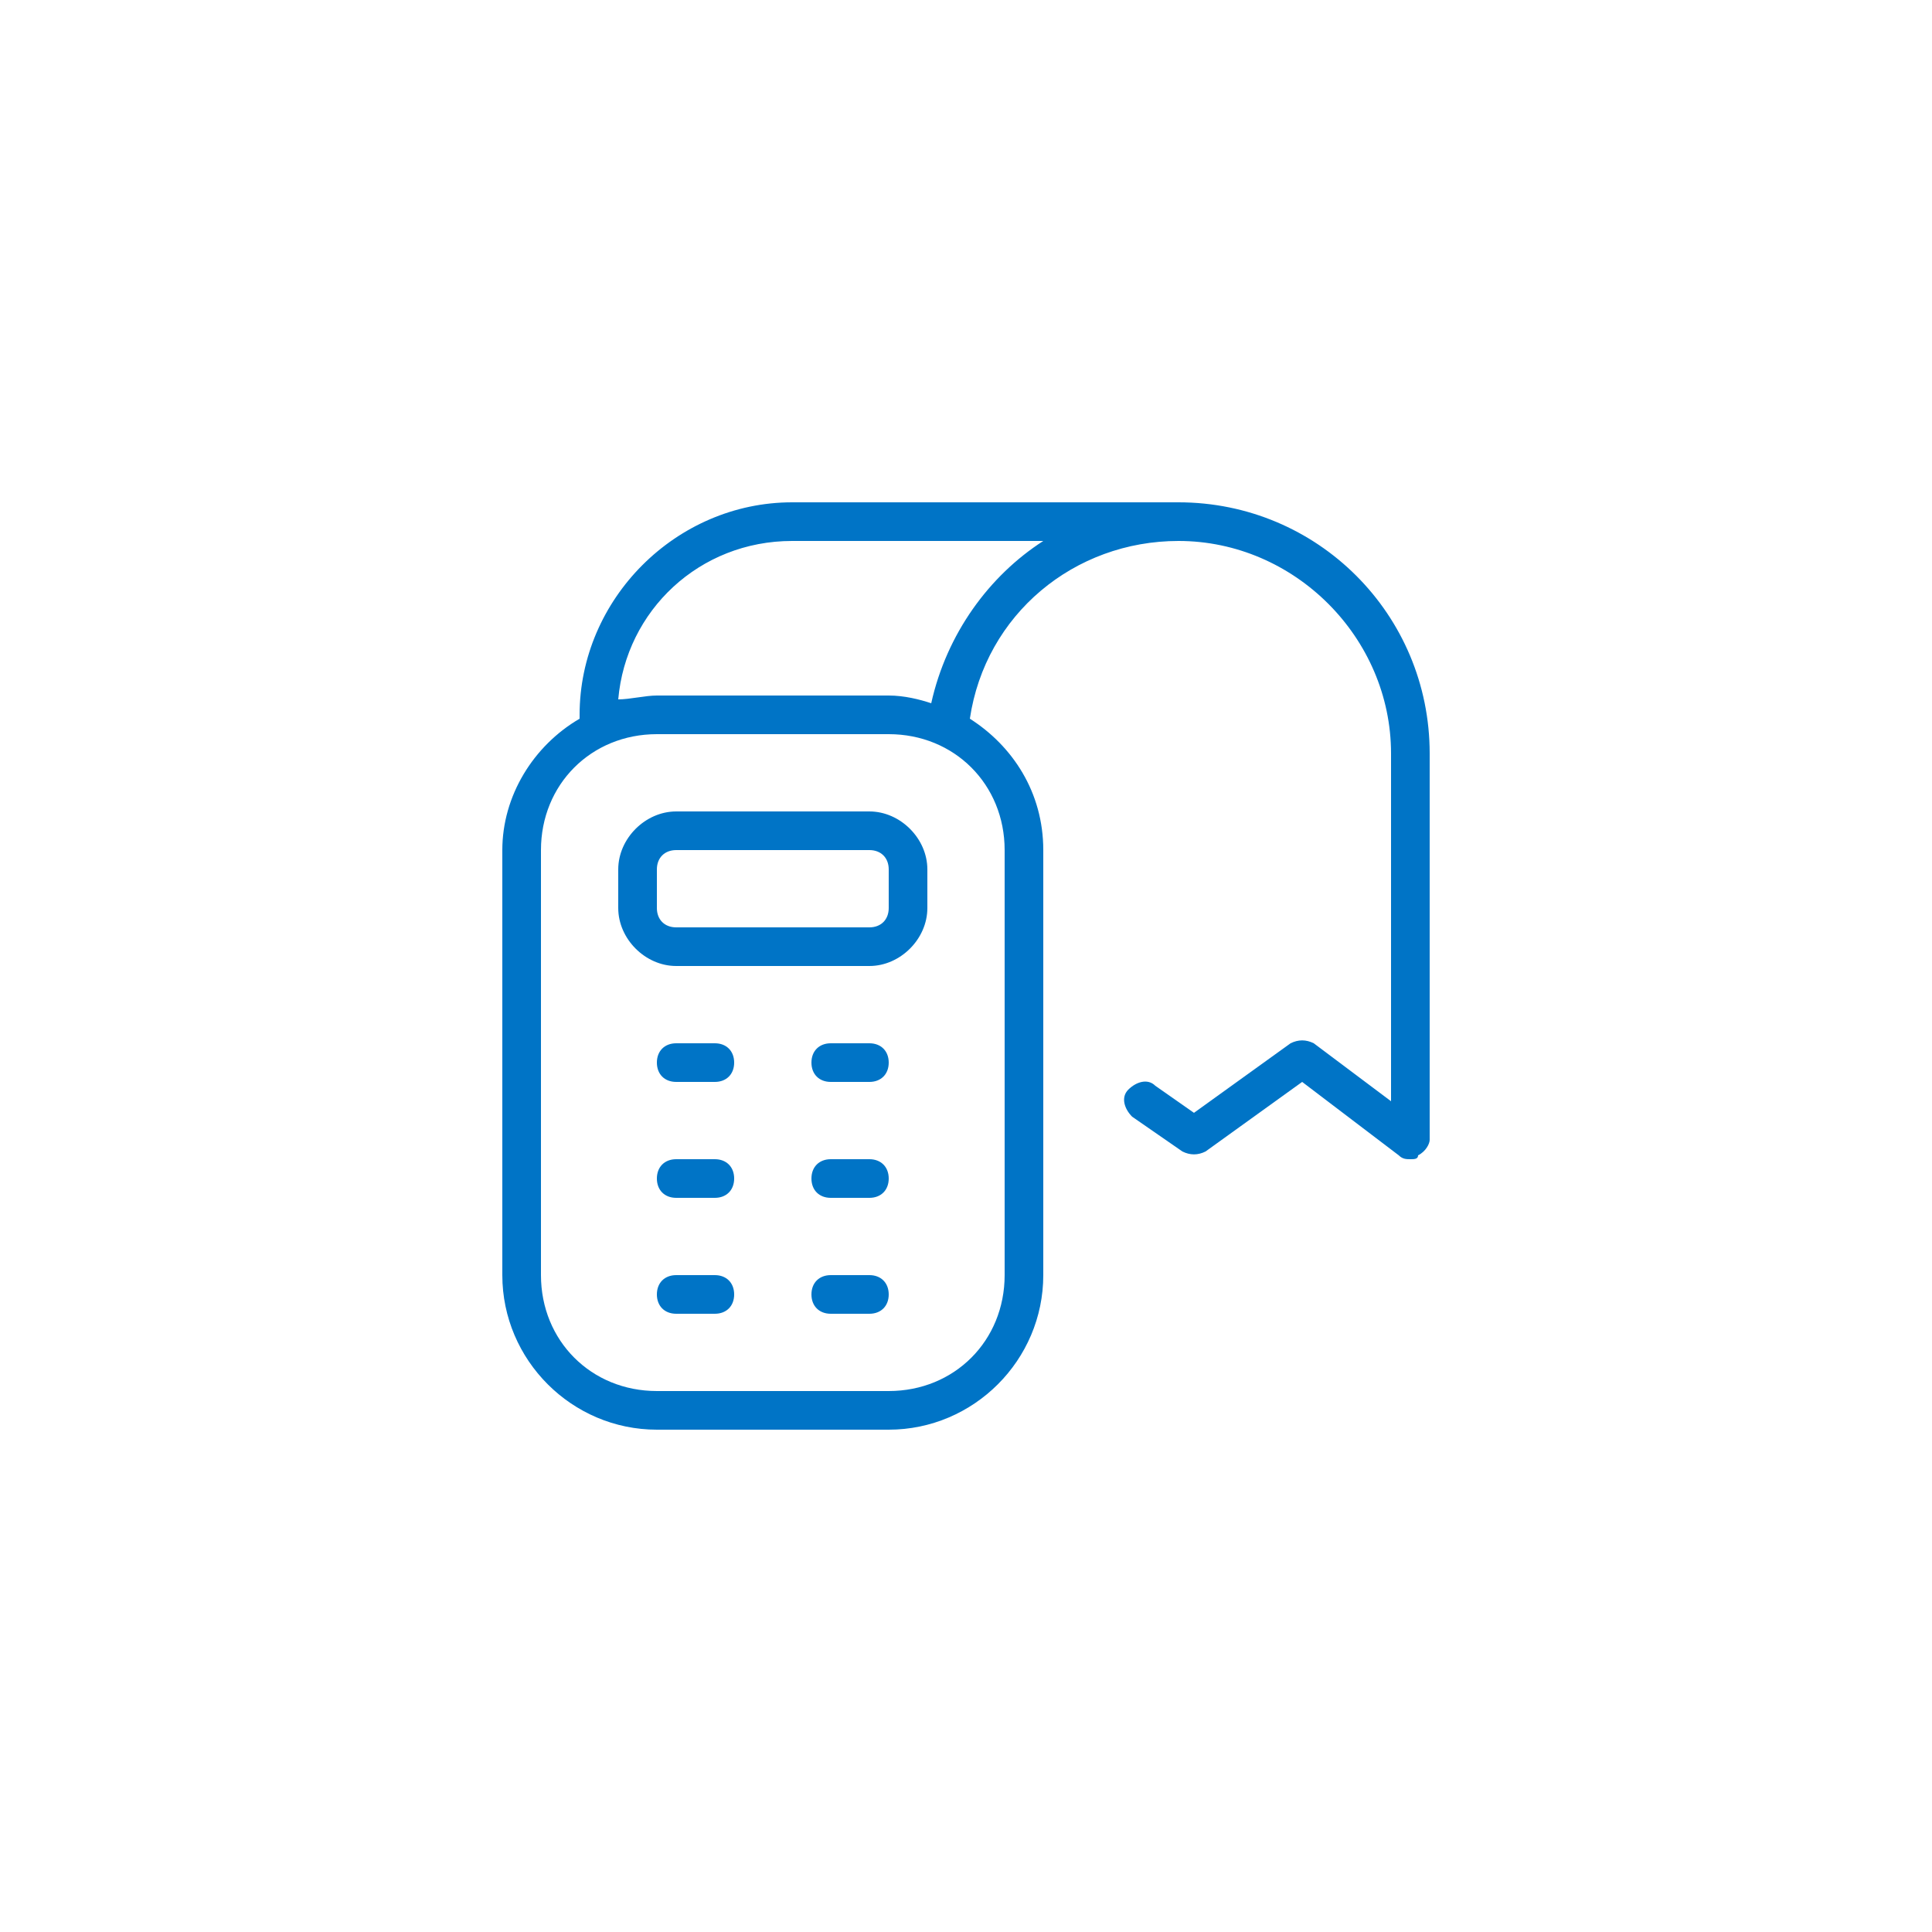 <svg xmlns="http://www.w3.org/2000/svg" xmlns:xlink="http://www.w3.org/1999/xlink" id="Layer_1" x="0px" y="0px" width="50px" height="50px" viewBox="0 0 50 50" style="enable-background:new 0 0 50 50;" xml:space="preserve"> <style type="text/css"> .st0{fill:#0074C6;} </style> <path class="st0" d="M17.5,21c-0.8,0-1.5,0.7-1.5,1.5v1c0,0.8,0.7,1.5,1.5,1.5h5c0.8,0,1.5-0.7,1.5-1.5v-1c0-0.8-0.7-1.5-1.5-1.5 H17.5z M23,22.5v1c0,0.3-0.2,0.5-0.5,0.5h-5c-0.3,0-0.5-0.2-0.5-0.5v-1c0-0.3,0.2-0.5,0.5-0.5h5C22.8,22,23,22.2,23,22.5z M23,27.5 c0,0.3-0.2,0.5-0.5,0.5h-1c-0.3,0-0.5-0.2-0.5-0.5s0.2-0.5,0.5-0.5h1C22.8,27,23,27.2,23,27.5z M23,30.5c0,0.3-0.2,0.5-0.5,0.5h-1 c-0.3,0-0.5-0.2-0.5-0.5s0.2-0.5,0.5-0.5h1C22.8,30,23,30.2,23,30.5z M19,27.5c0,0.3-0.2,0.5-0.5,0.5h-1c-0.3,0-0.5-0.2-0.5-0.5 s0.2-0.5,0.5-0.5h1C18.8,27,19,27.2,19,27.5z M19,30.5c0,0.3-0.2,0.5-0.5,0.5h-1c-0.3,0-0.5-0.2-0.5-0.5s0.2-0.5,0.5-0.5h1 C18.8,30,19,30.2,19,30.5z M23,33.5c0,0.3-0.2,0.5-0.5,0.5h-1c-0.3,0-0.5-0.2-0.5-0.5s0.2-0.5,0.5-0.5h1C22.8,33,23,33.2,23,33.5z M19,33.5c0,0.3-0.2,0.5-0.5,0.5h-1c-0.3,0-0.5-0.2-0.5-0.5s0.2-0.5,0.5-0.5h1C18.8,33,19,33.2,19,33.5z M30.5,13h-10 c-3,0-5.5,2.5-5.5,5.5c0,0,0,0,0,0.1c-1.2,0.7-2,2-2,3.4v11c0,2.2,1.8,4,4,4h6c2.2,0,4-1.8,4-4V22c0-1.5-0.8-2.7-1.9-3.4 c0,0,0,0,0,0c0.4-2.7,2.7-4.6,5.4-4.6c3,0,5.5,2.5,5.5,5.5v9L34,27c-0.2-0.1-0.4-0.1-0.6,0l-2.5,1.8l-1-0.7 c-0.2-0.2-0.5-0.1-0.7,0.1c-0.2,0.2-0.1,0.5,0.1,0.7l1.3,0.9c0.2,0.1,0.4,0.1,0.6,0l2.5-1.8l2.5,1.9c0.1,0.1,0.2,0.1,0.3,0.1 c0.1,0,0.2,0,0.2-0.1c0.2-0.1,0.3-0.3,0.3-0.4v-10C37,15.9,34.1,13,30.5,13z M26,22v11c0,1.7-1.3,3-3,3h-6c-1.7,0-3-1.3-3-3V22 c0-1.7,1.3-3,3-3h6C24.7,19,26,20.3,26,22z M24.1,18.2C23.8,18.1,23.4,18,23,18h-6c-0.3,0-0.7,0.1-1,0.1c0.2-2.3,2.1-4.1,4.5-4.1H27 C25.6,14.9,24.5,16.4,24.1,18.2z"></path> </svg>